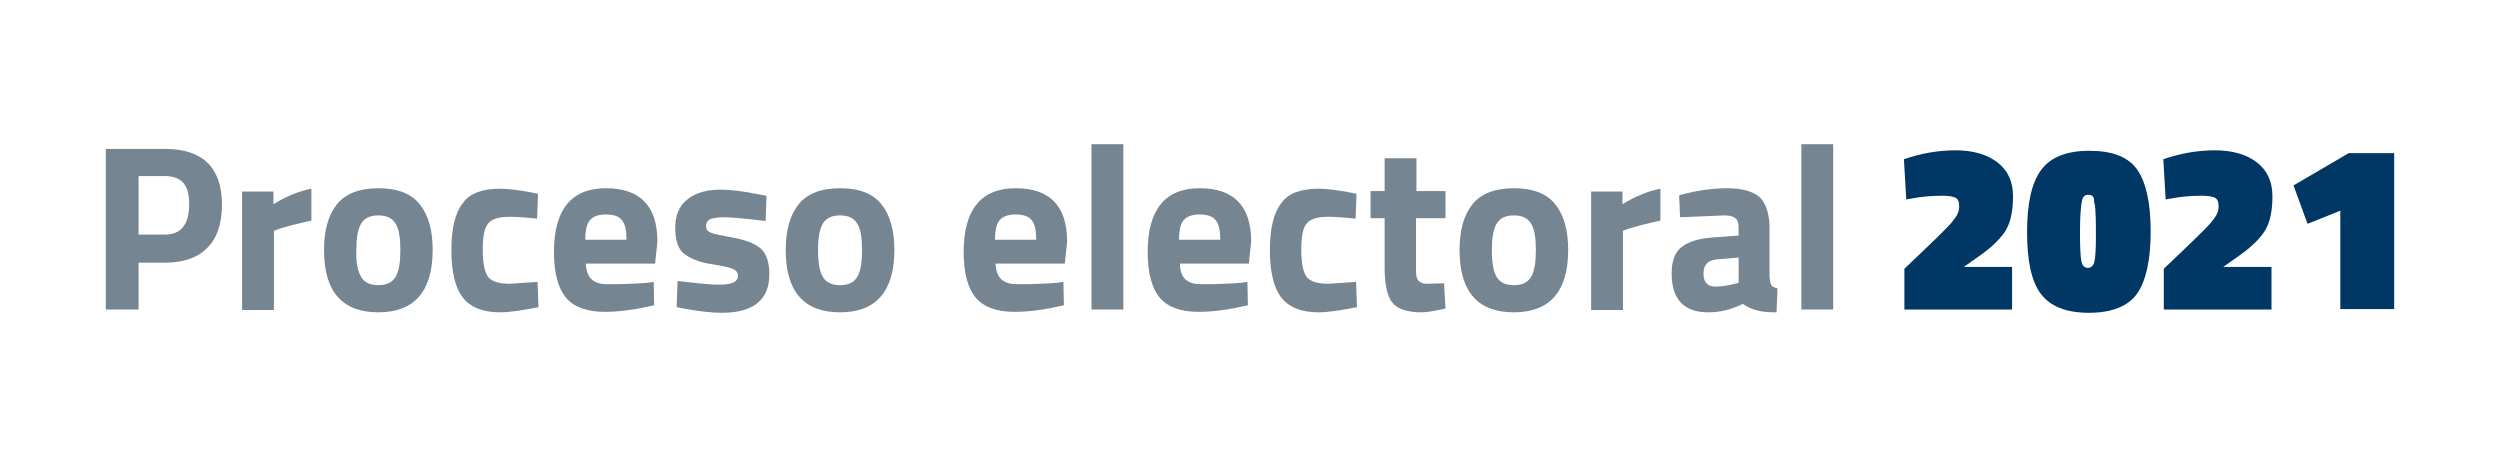 <?xml version="1.0" encoding="utf-8"?>
<!-- Generator: Adobe Illustrator 25.2.0, SVG Export Plug-In . SVG Version: 6.00 Build 0)  -->
<svg version="1.1" id="Capa_1" xmlns="http://www.w3.org/2000/svg" xmlns:xlink="http://www.w3.org/1999/xlink" x="0px" y="0px"
	 viewBox="0 0 533.9 97.5" style="enable-background:new 0 0 533.9 97.5;" xml:space="preserve">
<style type="text/css">
	.st0{enable-background:new    ;}
	.st1{fill:#758592;}
	.st2{fill:#003764;}
</style>
<g>
	<g class="st0">
		<path class="st1" d="M35.2,56.1h-5.6v10h-7V31.8h12.6c8.1,0,12.2,4,12.2,11.9c0,4-1,7.1-3.1,9.2C42.3,55,39.2,56.1,35.2,56.1z
			 M29.6,50.1h5.6c3.5,0,5.2-2.2,5.2-6.5c0-2.1-0.4-3.6-1.3-4.6c-0.8-0.9-2.2-1.4-3.9-1.4h-5.6V50.1z"/>
		<path class="st1" d="M51.7,66.1V40.9h6.7v2.7c2.8-1.7,5.5-2.8,8.1-3.3v6.8c-2.7,0.6-5.1,1.2-7,1.8l-1,0.4v16.9H51.7z"/>
		<path class="st1" d="M71.9,43.7c1.8-2.3,4.8-3.5,8.9-3.5c4.2,0,7.1,1.2,8.9,3.5c1.8,2.3,2.7,5.5,2.7,9.7c0,8.8-3.9,13.3-11.6,13.3
			c-7.7,0-11.6-4.4-11.6-13.3C69.2,49.2,70.1,46,71.9,43.7z M77.1,59.1c0.7,1.2,1.9,1.8,3.7,1.8c1.8,0,3-0.6,3.7-1.8
			c0.7-1.2,1-3.1,1-5.7c0-2.6-0.3-4.5-1-5.6c-0.7-1.2-1.9-1.8-3.7-1.8c-1.8,0-3,0.6-3.7,1.8c-0.7,1.2-1,3.1-1,5.6
			C76,56,76.4,57.9,77.1,59.1z"/>
		<path class="st1" d="M106.8,40.3c1.7,0,4,0.3,6.7,0.8l1.4,0.3l-0.2,5.3c-2.7-0.3-4.6-0.4-5.9-0.4c-2.3,0-3.9,0.5-4.6,1.5
			c-0.8,1-1.1,2.9-1.1,5.6c0,2.8,0.4,4.6,1.1,5.7c0.8,1,2.3,1.5,4.7,1.5l5.9-0.4l0.2,5.4c-3.6,0.7-6.3,1.1-8.2,1.1
			c-3.7,0-6.4-1.1-8-3.2c-1.6-2.1-2.4-5.5-2.4-10.1s0.8-8,2.5-10.1C100.3,41.3,103,40.3,106.8,40.3z"/>
		<path class="st1" d="M126.4,59.7c0.8,0.7,1.9,1,3.4,1c3.1,0,5.9-0.1,8.4-0.3l1.4-0.2l0.1,5c-3.9,0.9-7.4,1.4-10.5,1.4
			c-3.8,0-6.6-1-8.3-3c-1.7-2-2.6-5.3-2.6-9.8c0-9,3.7-13.6,11.1-13.6c7.3,0,11,3.8,11,11.4l-0.5,4.7h-14.8
			C125.2,57.9,125.6,59,126.4,59.7z M133.8,51.2c0-2-0.3-3.4-1-4.2c-0.6-0.8-1.8-1.2-3.4-1.2c-1.6,0-2.7,0.4-3.4,1.2
			c-0.7,0.8-1,2.2-1,4.2H133.8z"/>
		<path class="st1" d="M163.5,47.2c-4.2-0.5-7.1-0.8-8.8-0.8s-2.7,0.2-3.2,0.5c-0.5,0.3-0.7,0.8-0.7,1.4c0,0.7,0.3,1.1,1,1.4
			c0.7,0.3,2.3,0.6,5,1.1c2.7,0.5,4.6,1.3,5.8,2.4c1.1,1.1,1.7,2.9,1.7,5.4c0,5.4-3.4,8.2-10.1,8.2c-2.2,0-4.9-0.3-8.1-0.9l-1.6-0.3
			l0.2-5.6c4.2,0.5,7.1,0.8,8.7,0.8c1.6,0,2.7-0.2,3.3-0.5c0.6-0.3,0.9-0.8,0.9-1.4c0-0.6-0.3-1.1-0.9-1.4c-0.6-0.3-2.2-0.7-4.8-1.1
			c-2.6-0.4-4.5-1.2-5.8-2.2c-1.3-1-1.9-2.9-1.9-5.6c0-2.7,0.9-4.7,2.7-6.1c1.8-1.4,4.2-2,7-2c2,0,4.7,0.3,8.1,1l1.7,0.3L163.5,47.2
			z"/>
		<path class="st1" d="M170.5,43.7c1.8-2.3,4.8-3.5,8.9-3.5c4.2,0,7.1,1.2,8.9,3.5c1.8,2.3,2.7,5.5,2.7,9.7
			c0,8.8-3.9,13.3-11.6,13.3c-7.7,0-11.6-4.4-11.6-13.3C167.8,49.2,168.7,46,170.5,43.7z M175.7,59.1c0.7,1.2,1.9,1.8,3.7,1.8
			c1.8,0,3-0.6,3.7-1.8c0.7-1.2,1-3.1,1-5.7c0-2.6-0.3-4.5-1-5.6c-0.7-1.2-1.9-1.8-3.7-1.8c-1.8,0-3,0.6-3.7,1.8
			c-0.7,1.2-1,3.1-1,5.6C174.7,56,175,57.9,175.7,59.1z"/>
		<path class="st1" d="M213.9,59.7c0.8,0.7,1.9,1,3.4,1c3.1,0,5.9-0.1,8.4-0.3l1.4-0.2l0.1,5c-3.9,0.9-7.4,1.4-10.5,1.4
			c-3.8,0-6.6-1-8.3-3c-1.7-2-2.6-5.3-2.6-9.8c0-9,3.7-13.6,11.1-13.6c7.3,0,11,3.8,11,11.4l-0.5,4.7h-14.8
			C212.7,57.9,213.1,59,213.9,59.7z M221.3,51.2c0-2-0.3-3.4-1-4.2c-0.6-0.8-1.8-1.2-3.4-1.2c-1.6,0-2.7,0.4-3.4,1.2
			c-0.7,0.8-1,2.2-1,4.2H221.3z"/>
		<path class="st1" d="M233.1,66.1V30.8h6.8v35.3H233.1z"/>
		<path class="st1" d="M253.2,59.7c0.8,0.7,1.9,1,3.4,1c3.1,0,5.9-0.1,8.4-0.3l1.4-0.2l0.1,5c-3.9,0.9-7.4,1.4-10.5,1.4
			c-3.8,0-6.6-1-8.3-3c-1.7-2-2.6-5.3-2.6-9.8c0-9,3.7-13.6,11.1-13.6c7.3,0,11,3.8,11,11.4l-0.5,4.7H252
			C252,57.9,252.4,59,253.2,59.7z M260.6,51.2c0-2-0.3-3.4-1-4.2c-0.6-0.8-1.8-1.2-3.4-1.2c-1.6,0-2.7,0.4-3.4,1.2
			c-0.7,0.8-1,2.2-1,4.2H260.6z"/>
		<path class="st1" d="M281.6,40.3c1.7,0,4,0.3,6.7,0.8l1.4,0.3l-0.2,5.3c-2.7-0.3-4.6-0.4-5.9-0.4c-2.3,0-3.9,0.5-4.6,1.5
			c-0.8,1-1.1,2.9-1.1,5.6c0,2.8,0.4,4.6,1.1,5.7c0.8,1,2.3,1.5,4.7,1.5l5.9-0.4l0.2,5.4c-3.6,0.7-6.3,1.1-8.2,1.1
			c-3.7,0-6.4-1.1-8-3.2c-1.6-2.1-2.4-5.5-2.4-10.1s0.8-8,2.5-10.1C275.1,41.3,277.8,40.3,281.6,40.3z"/>
		<path class="st1" d="M308.6,46.6h-6.2v10.3c0,1,0,1.7,0.1,2.1c0.1,0.4,0.2,0.8,0.6,1.1s0.8,0.5,1.5,0.5l3.8-0.1l0.3,5.4
			c-2.3,0.5-4,0.8-5.1,0.8c-3,0-5.1-0.7-6.2-2s-1.7-3.9-1.7-7.5V46.6h-3v-5.8h3v-7h6.8v7h6.2V46.6z"/>
		<path class="st1" d="M314.4,43.7c1.8-2.3,4.8-3.5,8.9-3.5c4.2,0,7.1,1.2,8.9,3.5c1.8,2.3,2.7,5.5,2.7,9.7
			c0,8.8-3.9,13.3-11.6,13.3c-7.7,0-11.6-4.4-11.6-13.3C311.7,49.2,312.6,46,314.4,43.7z M319.6,59.1c0.7,1.2,1.9,1.8,3.7,1.8
			s3-0.6,3.7-1.8c0.7-1.2,1-3.1,1-5.7c0-2.6-0.3-4.5-1-5.6c-0.7-1.2-1.9-1.8-3.7-1.8s-3,0.6-3.7,1.8c-0.7,1.2-1,3.1-1,5.6
			C318.6,56,318.9,57.9,319.6,59.1z"/>
		<path class="st1" d="M339.8,66.1V40.9h6.7v2.7c2.8-1.7,5.5-2.8,8.1-3.3v6.8c-2.7,0.6-5.1,1.2-7,1.8l-1,0.4v16.9H339.8z"/>
		<path class="st1" d="M377.9,48.7v10.5c0.1,0.8,0.2,1.4,0.4,1.7c0.2,0.3,0.6,0.5,1.3,0.7l-0.2,5.1c-1.7,0-3.1-0.1-4.1-0.4
			c-1-0.2-2.1-0.7-3.1-1.4c-2.4,1.2-4.9,1.8-7.4,1.8c-5.2,0-7.8-2.8-7.8-8.3c0-2.7,0.7-4.6,2.2-5.7c1.4-1.1,3.7-1.8,6.7-2l5.4-0.4
			v-1.6c0-1-0.2-1.8-0.7-2.1c-0.5-0.4-1.2-0.6-2.3-0.6l-9.5,0.4l-0.2-4.7c3.6-1,7-1.5,10.3-1.5c3.2,0,5.6,0.7,7,2
			C377.2,43.6,377.9,45.8,377.9,48.7z M366.6,55.4c-1.9,0.2-2.8,1.2-2.8,3c0,1.8,0.8,2.8,2.5,2.8c1.3,0,2.7-0.2,4.2-0.6l0.8-0.2V55
			L366.6,55.4z"/>
		<path class="st1" d="M384.7,66.1V30.8h6.8v35.3H384.7z"/>
	</g>
	<g class="st0">
		<path class="st2" d="M429.8,66.1h-23.1v-8.7l4.4-4.2c0.9-0.9,1.8-1.7,2.7-2.6l2.1-2.1c0.6-0.6,1.1-1.2,1.6-1.9s0.7-1.2,0.8-1.6
			c0.1-0.4,0.1-0.7,0.1-1.1c0-0.9-0.3-1.4-0.8-1.7c-0.5-0.2-1.4-0.4-2.7-0.4c-2.4,0-4.6,0.2-6.7,0.6l-1.1,0.2l-0.5-8.6
			c3.5-1.2,7.2-1.9,11-1.9s6.8,0.9,9,2.6c2.2,1.7,3.3,4.1,3.3,7.2s-0.5,5.5-1.5,7.2s-2.9,3.6-5.6,5.5l-3.4,2.4h10.3V66.1z"/>
		<path class="st2" d="M432.9,49.5c0-6.1,1-10.5,3-13.2c2-2.7,5.4-4.1,10.3-4.1c4.9,0,8.3,1.3,10.2,4c1.9,2.7,2.9,7.1,2.9,13.2
			s-1,10.6-2.9,13.3c-1.9,2.7-5.4,4.1-10.3,4.1c-4.9,0-8.3-1.4-10.3-4.1S432.9,55.6,432.9,49.5z M446.9,41.9
			c-0.2-0.2-0.5-0.3-0.9-0.3c-0.4,0-0.7,0.1-0.9,0.3c-0.2,0.2-0.4,0.5-0.5,1.1c-0.2,1-0.4,3.2-0.4,6.4c0,3.3,0.1,5.4,0.3,6.4
			c0.2,1,0.7,1.4,1.4,1.4s1.2-0.5,1.4-1.4c0.2-1,0.3-2.7,0.3-5.2c0-2.5,0-4.3-0.1-5.2c0-1-0.1-1.7-0.3-2.3
			C447.3,42.5,447.1,42.1,446.9,41.9z"/>
		<path class="st2" d="M485.2,66.1h-23.1v-8.7l4.4-4.2c0.9-0.9,1.8-1.7,2.7-2.6l2.1-2.1c0.6-0.6,1.1-1.2,1.6-1.9
			c0.5-0.7,0.7-1.2,0.8-1.6c0.1-0.4,0.1-0.7,0.1-1.1c0-0.9-0.3-1.4-0.8-1.7c-0.5-0.2-1.4-0.4-2.7-0.4c-2.4,0-4.6,0.2-6.7,0.6
			l-1.1,0.2l-0.5-8.6c3.5-1.2,7.2-1.9,11-1.9c3.8,0,6.8,0.9,9,2.6c2.2,1.7,3.3,4.1,3.3,7.2s-0.5,5.5-1.5,7.2s-2.9,3.6-5.6,5.5
			l-3.4,2.4h10.3V66.1z"/>
		<path class="st2" d="M511.3,32.8v33.2h-11.5v-21l-7,2.8l-3-8.2l11.8-6.9H511.3z"/>
	</g>
</g>
</svg>
